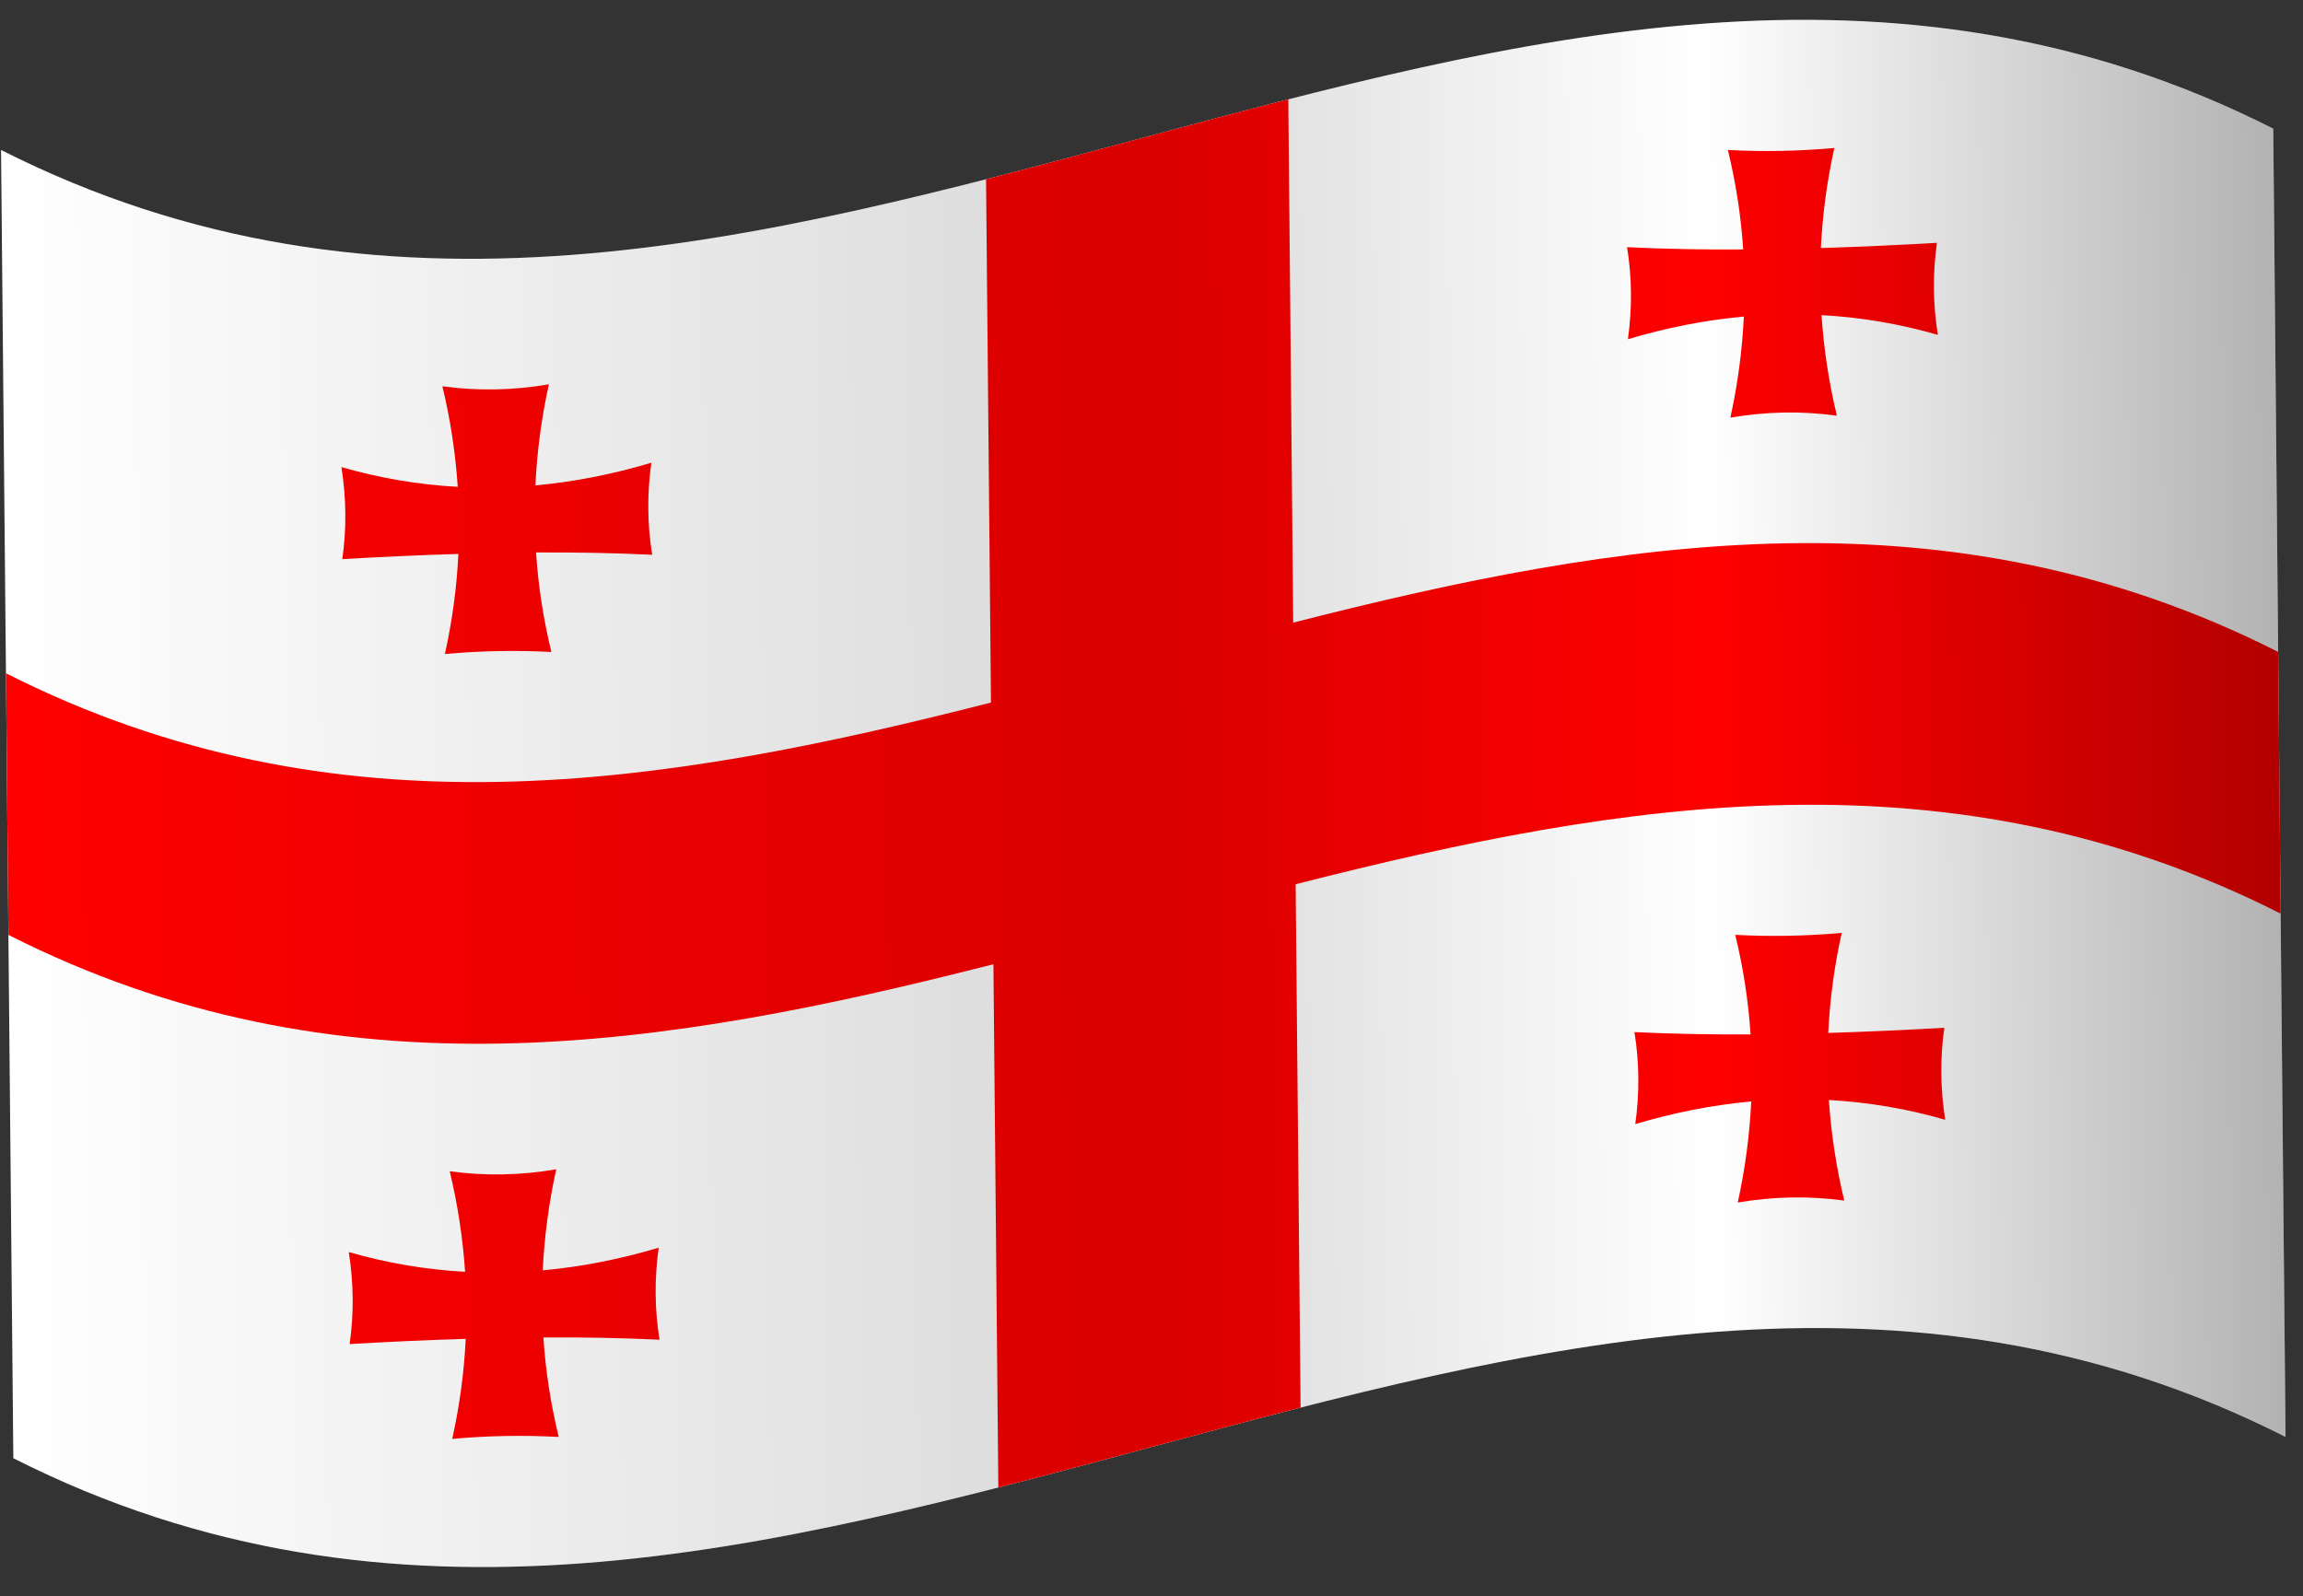 <svg xmlns="http://www.w3.org/2000/svg" width="75" height="52" viewBox="0 0 75 52" fill="none">
    <rect x="0" y="0" width="75" height="52" fill="#333333" stroke="none"/>
    <path d="M74.431 46.807C49.646 34.254 25.22 60.055 0.434 47.502L0.034 4.885C24.82 17.439 49.246 -8.362 74.031 4.191L74.431 46.807Z" fill="white"/>
    <path d="M0.275 30.455C11.015 35.895 21.688 34.132 32.352 31.41L32.512 48.456C35.793 47.618 39.073 46.69 42.355 45.852L42.194 28.805C52.858 26.083 63.531 24.321 74.272 29.761L74.192 21.237C63.451 15.797 52.778 17.56 42.115 20.282L41.955 3.235C38.673 4.073 35.393 5.002 32.112 5.84L32.272 22.886C21.608 25.608 10.935 27.372 0.195 21.932L0.275 30.455Z" fill="#FF0000"/>
    <path d="M57.031 35.881C56.978 36.979 56.833 38.078 56.592 39.173C57.741 38.975 58.908 38.951 60.06 39.109C59.8 38.023 59.633 36.93 59.56 35.833C60.829 35.902 62.094 36.115 63.348 36.476C63.188 35.464 63.178 34.457 63.32 33.48C62.071 33.551 60.807 33.61 59.539 33.648C59.592 32.554 59.738 31.464 59.978 30.39C58.828 30.492 57.662 30.515 56.51 30.453C56.771 31.518 56.937 32.604 57.01 33.695C55.743 33.703 54.479 33.681 53.227 33.621C53.388 34.597 53.397 35.604 53.255 36.618C54.502 36.246 55.765 35.995 57.031 35.88L57.031 35.881Z" fill="#FF0000"/>
    <path d="M11.386 43.783C12.636 43.71 13.9 43.652 15.167 43.613C15.114 44.707 14.967 45.797 14.728 46.872C15.878 46.769 17.044 46.745 18.196 46.809C17.935 45.744 17.768 44.658 17.696 43.567C18.963 43.56 20.229 43.581 21.479 43.641C21.319 42.665 21.309 41.657 21.451 40.644C20.204 41.016 18.943 41.266 17.675 41.382C17.727 40.283 17.874 39.184 18.114 38.09C16.965 38.288 15.799 38.312 14.646 38.154C14.907 39.24 15.073 40.333 15.146 41.429C13.877 41.36 12.612 41.147 11.358 40.787C11.519 41.799 11.528 42.805 11.386 43.783L11.386 43.783Z" fill="#FF0000"/>
    <path d="M56.791 10.312C56.738 11.41 56.592 12.509 56.352 13.605C57.501 13.406 58.667 13.382 59.82 13.541C59.56 12.455 59.393 11.362 59.32 10.265C60.589 10.334 61.854 10.546 63.108 10.908C62.947 9.895 62.938 8.888 63.08 7.91C61.831 7.982 60.567 8.041 59.299 8.08C59.352 6.986 59.498 5.896 59.738 4.821C58.588 4.924 57.422 4.948 56.27 4.885C56.531 5.95 56.697 7.035 56.77 8.127C55.503 8.134 54.239 8.113 52.987 8.052C53.147 9.028 53.157 10.036 53.015 11.05C54.261 10.677 55.524 10.427 56.791 10.312Z" fill="#FF0000"/>
    <path d="M14.928 18.045C14.875 19.139 14.728 20.229 14.489 21.304C15.639 21.201 16.805 21.177 17.957 21.239C17.696 20.174 17.529 19.089 17.457 17.997C18.724 17.99 19.989 18.011 21.24 18.072C21.079 17.095 21.07 16.088 21.212 15.074C19.964 15.447 18.703 15.697 17.436 15.812C17.488 14.713 17.634 13.613 17.875 12.519C16.726 12.717 15.559 12.742 14.407 12.583C14.668 13.669 14.834 14.762 14.907 15.859C13.638 15.79 12.373 15.577 11.119 15.216C11.279 16.228 11.289 17.235 11.147 18.213C12.397 18.142 13.661 18.082 14.928 18.044L14.928 18.045Z" fill="#FF0000"/>
    <path style="mix-blend-mode:multiply" d="M0.034 4.885C24.82 17.439 49.246 -8.362 74.031 4.191L74.431 46.807C49.646 34.254 25.22 60.055 0.434 47.502L0.034 4.885Z" fill="url(#paint0_linear_190_1948)"/>
    <defs>
        <linearGradient id="paint0_linear_190_1948" x1="74.231" y1="25.499" x2="0.234" y2="26.194" gradientUnits="userSpaceOnUse">
            <stop stop-opacity="0.3"/>
            <stop offset="0.25" stop-opacity="0"/>
            <stop offset="0.5" stop-opacity="0.15"/>
            <stop offset="1" stop-opacity="0"/>
        </linearGradient>
    </defs>
</svg>